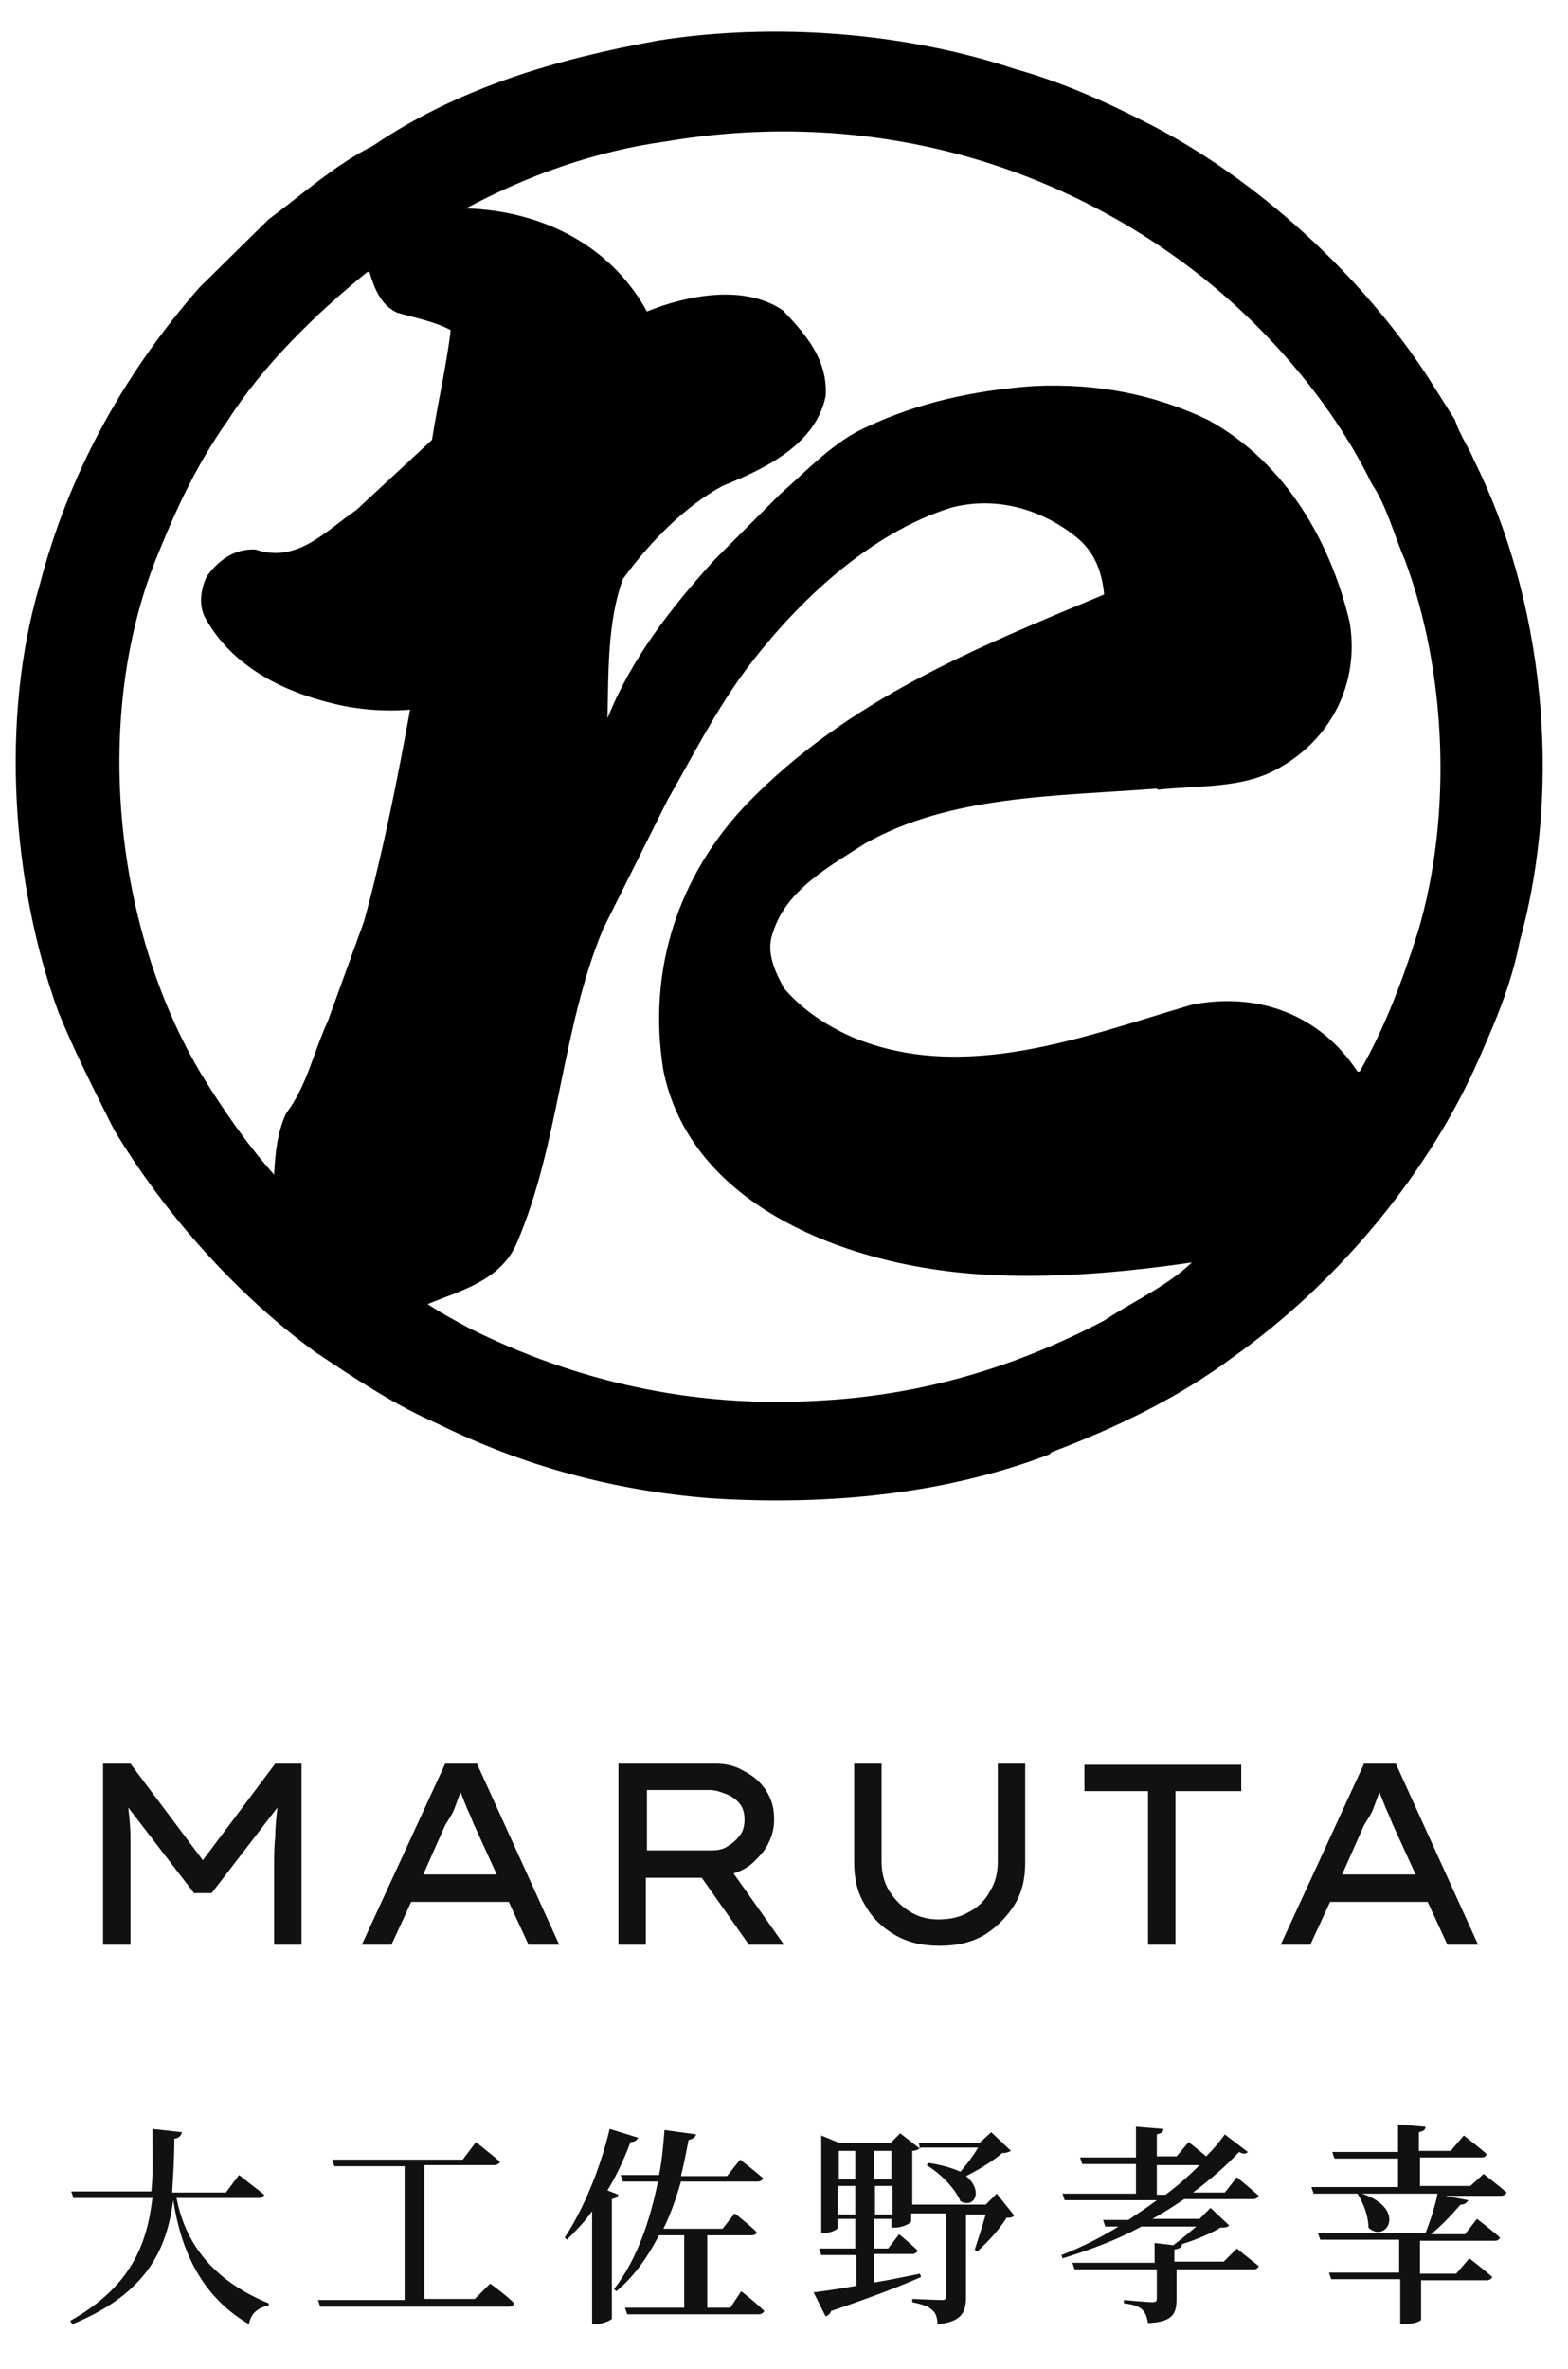 <?xml version="1.0" encoding="utf-8"?>
<!-- Generator: Adobe Illustrator 24.1.1, SVG Export Plug-In . SVG Version: 6.00 Build 0)  -->
<svg version="1.1" id="レイヤー_1" xmlns="http://www.w3.org/2000/svg" xmlns:xlink="http://www.w3.org/1999/xlink" x="0px"
	 y="0px" viewBox="0 0 143 216" style="enable-background:new 0 0 143 216;" xml:space="preserve">
<style type="text/css">
	.st0{fill:#111111;}
</style>
<g>
	<path d="M134.4,41.9c-0.5-1.2-1.3-2.3-1.7-3.6l-2.4-3.8c-6.1-9.4-15.7-18.2-25.5-23.2c-3.9-2-7.9-3.8-12.2-5C82.7,3,70.8,2,60,3.7
		c-9.3,1.7-18.2,4.3-26,9.6c-3.4,1.7-6.4,4.4-9.5,6.7l-6.3,6.2c-7.1,8.1-12,17.2-14.6,27.2C0,65.6,1.1,80.6,5.3,92.2
		c1.5,3.7,3.3,7.2,5.1,10.8c4.5,7.5,11.1,15,18.4,20.3c3.6,2.4,7.2,4.8,11.1,6.5c7.7,3.8,16,6.1,24.9,6.8c10.8,0.7,21.5-0.4,30.9-4
		l0.2-0.2c5.8-2.2,11.5-4.9,16.6-8.7c9.4-6.7,17.3-16.2,21.9-26.1c1.7-3.8,3.4-7.6,4.2-11.8C142.6,71.4,140.7,54.5,134.4,41.9z
		 M33.2,84l-3.3,9.1c-1.3,2.8-1.9,5.9-3.8,8.4c-0.8,1.7-1,3.6-1.1,5.6c-2.5-2.8-4.7-6-6.6-9.1c-8-13.3-10.1-32.9-3.9-47.7
		c1.7-4.2,3.6-8.2,6.3-12c3.2-5,8-9.7,12.7-13.5h0.2c0.4,1.4,1,3,2.5,3.7c1.7,0.5,3.4,0.8,4.9,1.6c-0.4,3.4-1.2,6.7-1.7,10l-6.9,6.4
		c-2.8,1.9-5.4,4.9-9.2,3.6c-1.9-0.1-3.4,1-4.4,2.4c-0.6,1.1-0.8,2.7-0.2,3.8c2.4,4.4,7,6.7,11.5,7.8c2.3,0.6,4.9,0.8,7.2,0.6
		C36.2,71.3,34.9,77.8,33.2,84z M100.7,120.4c-8,4.2-16.5,6.8-26,7.3c-11.6,0.7-22.3-1.8-31.9-6.6c-1.3-0.7-2.6-1.4-3.8-2.2
		c2.9-1.2,6.6-2.1,8.1-5.5c3.9-9,4.1-19.6,7.9-28.7l5.9-11.8c2.3-4,4.3-8,7.1-11.8c4.8-6.4,11.4-12.5,18.7-14.8
		c4.1-1.1,8.3,0.1,11.5,2.7c1.7,1.4,2.3,3.2,2.5,5.2c-11.5,4.8-23.3,9.5-32.6,19.1c-6.2,6.5-9.1,15.1-7.6,24.3
		C62.8,109,75,114.2,85,115.7c7.6,1.2,16.2,0.5,23.7-0.6C106.4,117.3,103.4,118.6,100.7,120.4z M129.3,85c-1.4,4.4-3,8.7-5.3,12.7
		h-0.2c-3.4-5.2-9.1-7.3-15.1-6.1c-9.6,2.8-20.8,7.3-31.1,2.9c-2.2-1-4.4-2.4-6.1-4.4c-0.8-1.5-1.7-3.3-1-5.1
		c1.2-3.9,5.3-6.1,8.4-8.1c7.8-4.4,17.4-4.3,26.6-5l0.1,0.1c3.7-0.4,7.7-0.1,10.9-1.9c4.8-2.6,7.5-7.7,6.6-13.3
		c-1.7-7.3-5.8-14.6-12.9-18.5c-4.8-2.3-10.1-3.4-16-3.1c-5.4,0.4-10.4,1.5-15.1,3.7c-3,1.3-5.4,3.9-8,6.2L65.2,51
		c-4.1,4.5-7.7,9.2-9.8,14.5c0.1-4.4,0-8.8,1.4-12.7c2.4-3.3,5.6-6.6,9.1-8.5c3.7-1.5,8.5-3.7,9.4-8.2c0.2-3.3-1.8-5.6-3.9-7.8
		c-3.5-2.4-8.7-1.4-12.4,0.1c-3.4-6.2-9.8-9.2-16.5-9.4c5.6-3,11.7-5.2,18.2-6.1c17.1-2.9,33.5,1.2,46.6,10.6
		c7.4,5.3,14,12.8,17.8,20.6c1.4,2.1,2,4.6,3,6.9C131.9,61.1,132.5,74.3,129.3,85z"/>
	<g>
		<path class="st0" d="M16.1,200.4c0.7,3.6,2.8,7.3,8.4,9.6l0,0.2c-1,0.2-1.6,0.7-1.8,1.7c-4.8-2.8-6.3-7.5-6.9-11.3
			c-0.6,4.5-2.4,8.5-9.2,11.3l-0.2-0.3c5.5-3.1,7-6.9,7.5-11.2H6.7l-0.2-0.6h7.3c0.2-1.8,0.1-3.7,0.1-5.7l2.7,0.3
			c-0.1,0.3-0.2,0.5-0.7,0.6c0,1.7-0.1,3.3-0.2,4.9h4.9l1.2-1.6c0,0,1.4,1.1,2.3,1.8c-0.1,0.2-0.3,0.3-0.5,0.3H16.1z"/>
		<path class="st0" d="M44.7,208.2c0,0,1.4,1,2.2,1.8c-0.1,0.2-0.2,0.3-0.5,0.3H29.2l-0.2-0.6h7.9v-12.2h-6.4l-0.2-0.6h11.9l1.2-1.6
			c0,0,1.4,1.1,2.2,1.8c-0.1,0.2-0.3,0.3-0.6,0.3h-6.3v12.2h4.6L44.7,208.2z"/>
		<path class="st0" d="M56.4,200.1c-0.1,0.2-0.2,0.3-0.6,0.4v10.9c0,0.1-0.8,0.5-1.5,0.5H54v-10.3c-0.7,1-1.5,1.8-2.3,2.6l-0.2-0.2
			c1.6-2.4,3.2-6.1,4.1-9.9l2.6,0.8c-0.1,0.2-0.3,0.4-0.7,0.4c-0.6,1.6-1.3,3.1-2.1,4.4L56.4,200.1z M67.6,208.9c0,0,1.3,1,2.1,1.8
			c-0.1,0.2-0.3,0.3-0.5,0.3h-12l-0.2-0.6h5.4v-6.6h-2.3c-1,1.9-2.2,3.7-3.9,5.1l-0.2-0.2c2.1-2.7,3.3-6.3,4-9.8h-3.2l-0.2-0.6h3.5
			c0.3-1.4,0.4-2.9,0.5-4.1l2.9,0.4c-0.1,0.2-0.2,0.4-0.7,0.5c-0.2,1-0.4,2.1-0.7,3.3h4.2l1.2-1.5c0,0,1.3,1,2.1,1.7
			c-0.1,0.2-0.3,0.3-0.5,0.3h-7c-0.4,1.4-0.9,2.9-1.6,4.3h5.4l1.1-1.4c0,0,1.3,1,2,1.7c0,0.2-0.2,0.3-0.5,0.3h-4v6.6h2.1L67.6,208.9
			z"/>
		<path class="st0" d="M92.5,202c-0.2,0.2-0.4,0.2-0.7,0.2c-0.6,1-1.7,2.2-2.7,3.1l-0.2-0.2c0.3-0.9,0.7-2.2,1-3.2h-1.8v7.5
			c0,1.3-0.3,2.3-2.6,2.5c0-0.6-0.2-1.1-0.5-1.3c-0.3-0.3-0.8-0.5-1.8-0.7v-0.3c0,0,2.2,0.1,2.7,0.1c0.3,0,0.4-0.1,0.4-0.4v-7.5
			h-3.2v0.7c0,0.2-0.8,0.6-1.5,0.6h-0.3v-0.8h-1.6v2.7H81l1-1.3c0,0,1.1,0.9,1.7,1.5c-0.1,0.2-0.3,0.3-0.5,0.3h-3.5v2.6
			c1.3-0.2,2.7-0.5,4.2-0.8l0.1,0.3c-1.8,0.8-4.4,1.8-8.2,3.1c-0.1,0.3-0.3,0.4-0.5,0.5l-1.1-2.2c0.8-0.1,2.2-0.3,3.9-0.6v-2.8h-3.2
			l-0.2-0.6H78v-2.7h-1.6v0.8c0,0.2-0.7,0.5-1.3,0.5h-0.2v-8.9l1.7,0.7h4.6l0.9-0.9l1.8,1.4l-0.1-0.5h5.5l1.1-1l1.8,1.7
			c-0.2,0.1-0.4,0.2-0.8,0.2c-0.8,0.7-2.1,1.5-3.3,2.1c1.6,1.3,0.8,3-0.5,2.3c-0.5-1.2-1.9-2.6-3.1-3.3l0.2-0.2
			c1.3,0.2,2.2,0.5,2.9,0.8c0.6-0.7,1.2-1.5,1.6-2.2h-5.2v0c-0.2,0.1-0.4,0.3-0.8,0.3v4.9h6.7l1-1L92.5,202z M76.5,196.1v2.6H78
			v-2.6H76.5z M78,201.9v-2.6h-1.6v2.6H78z M79.7,196.1v2.6h1.6v-2.6H79.7z M81.4,201.9v-2.6h-1.6v2.6H81.4z"/>
		<path class="st0" d="M112.8,205c0,0,1.2,1,2,1.6c-0.1,0.2-0.2,0.3-0.5,0.3h-7v2.7c0,1.3-0.3,2.1-2.6,2.2c-0.1-0.5-0.2-0.9-0.5-1.2
			c-0.3-0.3-0.8-0.5-1.7-0.6v-0.3c0,0,2.2,0.2,2.6,0.2c0.3,0,0.4-0.1,0.4-0.3v-2.7H98l-0.2-0.6h7.5v-1.8l1.7,0.2
			c0.7-0.5,1.5-1.2,2.1-1.7h-5c-2.2,1.2-4.6,2.1-7.2,2.9l-0.1-0.3c1.8-0.7,3.6-1.6,5.2-2.6h-1.2l-0.2-0.6h2.3
			c0.9-0.6,1.8-1.2,2.6-1.8h-8.4l-0.2-0.6h6.7v-2.7h-4.9l-0.2-0.6h5.1v-2.8l2.5,0.2c0,0.3-0.2,0.4-0.6,0.5v2h1.8l1.1-1.3
			c0,0,0.9,0.7,1.6,1.3c0.7-0.7,1.2-1.3,1.7-2l2.1,1.6c-0.2,0.2-0.4,0.2-0.8,0c-1.1,1.2-2.6,2.5-4.2,3.7h2.9l1.1-1.4
			c0,0,1.2,1,2,1.7c-0.1,0.2-0.3,0.3-0.5,0.3H108c-0.9,0.6-1.8,1.2-2.9,1.8h4.3l1-1l1.7,1.6c-0.2,0.2-0.4,0.2-0.8,0.2
			c-0.8,0.5-2.2,1.1-3.5,1.5c0,0.3-0.2,0.4-0.7,0.5v1.1h4.5L112.8,205z M106.3,200.1c1.2-0.9,2.2-1.8,3.1-2.7h-3.9v2.7H106.3z"/>
		<path class="st0" d="M135.3,198.2c0,0,1.3,1,2.1,1.7c-0.1,0.2-0.3,0.3-0.5,0.3h-5.1l2.1,0.4c-0.1,0.2-0.3,0.4-0.7,0.4
			c-0.7,0.8-1.7,1.9-2.7,2.7h3.1l1.1-1.4c0,0,1.3,1,2.1,1.7c-0.1,0.2-0.2,0.3-0.5,0.3h-6.8v3h3.3l1.2-1.4c0,0,1.3,1,2.1,1.7
			c-0.1,0.2-0.3,0.3-0.5,0.3h-6v3.6c0,0.1-0.6,0.4-1.6,0.4h-0.3v-4.1h-6.3l-0.2-0.6h6.4v-3h-7.2l-0.2-0.6h9.8c0.4-1,0.9-2.5,1.1-3.6
			h-6.9c4.2,1.4,2.2,4.6,0.6,3.1c0-1.1-0.5-2.3-1-3.1l0.1,0h-4.1l-0.2-0.6h7.9v-2.6h-5.8l-0.2-0.6h6v-2.5l2.5,0.2
			c0,0.3-0.2,0.4-0.6,0.5v1.7h2.9l1.2-1.4c0,0,1.3,1,2.1,1.7c-0.1,0.2-0.2,0.3-0.5,0.3h-5.6v2.6h4.6L135.3,198.2z"/>
	</g>
	<g>
		<path class="st0" d="M11.9,160.8l6.6,8.8l6.6-8.8h2.4v16.5H25v-6.9c0-1,0-2,0.1-2.9c0-0.9,0.1-1.8,0.2-2.7l-6,7.8h-1.6l-6-7.8
			c0.1,0.9,0.2,1.8,0.2,2.7c0,0.9,0,1.9,0,2.9v6.9H9.4v-16.5H11.9z"/>
		<path class="st0" d="M48.2,177.3l-1.8-3.9h-8.9l-1.8,3.9H33l7.6-16.5h2.9l7.5,16.5H48.2z M40.6,166.4l-2,4.5h6.7l-2.1-4.6
			c-0.2-0.5-0.4-1-0.6-1.4c-0.2-0.5-0.4-1-0.6-1.5c-0.2,0.5-0.4,1.1-0.6,1.6S40.9,165.9,40.6,166.4z"/>
		<path class="st0" d="M70.6,165.9c0,0.8-0.2,1.5-0.5,2.1c-0.3,0.7-0.8,1.2-1.3,1.7c-0.5,0.5-1.2,0.9-1.9,1.1l4.6,6.5l-3.2,0
			l-4.3-6.1h-5.1v6.1h-2.5v-16.5h8.9c0.9,0,1.8,0.2,2.6,0.7c0.8,0.4,1.5,1,2,1.8S70.6,164.9,70.6,165.9z M64.7,163.2h-5.7v5.5h5.9
			c0.6,0,1.1-0.1,1.5-0.4c0.5-0.3,0.8-0.6,1.1-1c0.3-0.4,0.4-0.9,0.4-1.4c0-0.5-0.1-1-0.4-1.4c-0.3-0.4-0.7-0.7-1.2-0.9
			C65.8,163.4,65.3,163.2,64.7,163.2z"/>
		<path class="st0" d="M93.5,160.8v9c0,1.5-0.3,2.8-1,3.9c-0.7,1.1-1.6,2-2.7,2.7c-1.2,0.7-2.5,1-4.1,1c-1.6,0-2.9-0.3-4.1-1
			c-1.2-0.7-2.1-1.6-2.7-2.7c-0.7-1.1-1-2.4-1-3.9v-9h2.5v8.9c0,1,0.2,1.9,0.7,2.7c0.5,0.8,1.1,1.4,1.9,1.9s1.7,0.7,2.6,0.7
			c1,0,2-0.2,2.8-0.7c0.8-0.4,1.5-1.1,1.9-1.9c0.5-0.8,0.7-1.7,0.7-2.7v-8.9H93.5z"/>
		<path class="st0" d="M104.7,177.3v-14h-5.8v-2.4h14.3v2.4h-6v14H104.7z"/>
		<path class="st0" d="M132,177.3l-1.8-3.9h-8.9l-1.8,3.9h-2.7l7.6-16.5h2.9l7.5,16.5H132z M124.4,166.4l-2,4.5h6.7l-2.1-4.6
			c-0.2-0.5-0.4-1-0.6-1.4c-0.2-0.5-0.4-1-0.6-1.5c-0.2,0.5-0.4,1.1-0.6,1.6S124.7,165.9,124.4,166.4z"/>
	</g>
</g>
<g>
</g>
<g>
</g>
<g>
</g>
<g>
</g>
<g>
</g>
<g>
</g>
<g>
</g>
<g>
</g>
<g>
</g>
<g>
</g>
<g>
</g>
<g>
</g>
<g>
</g>
<g>
</g>
<g>
</g>
</svg>
